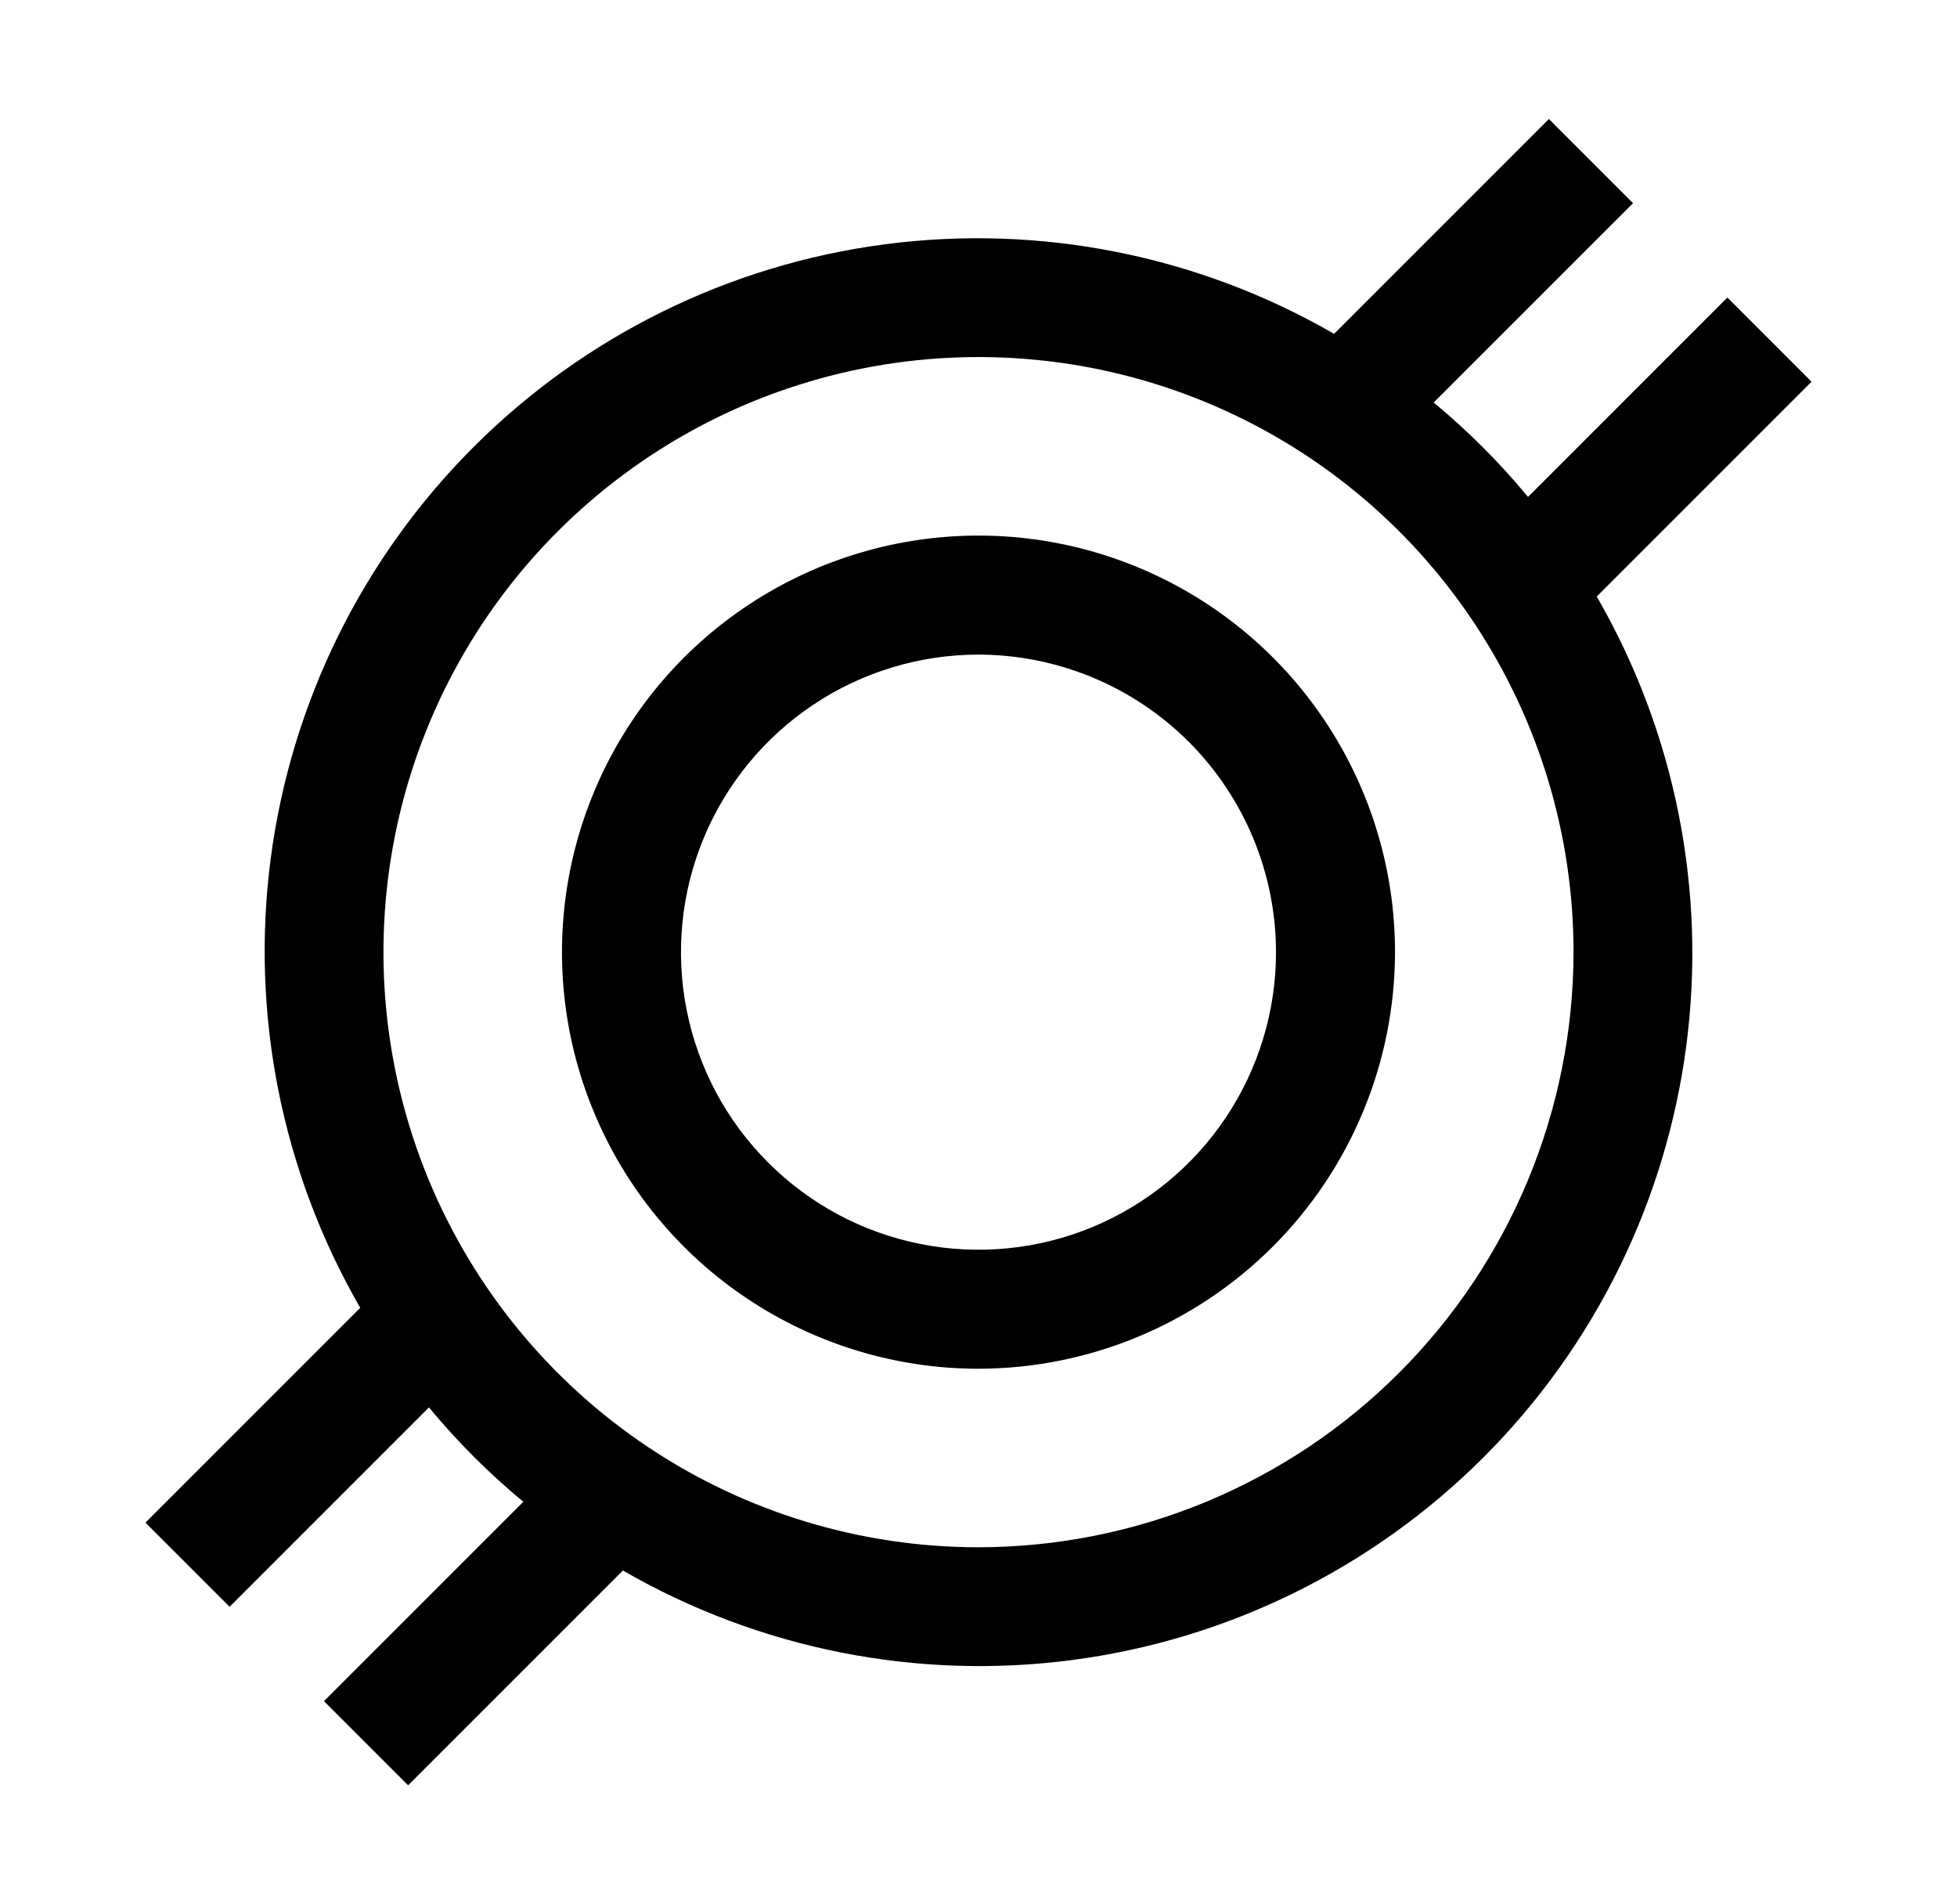 <svg width="37" height="36" viewBox="0 0 37 36" fill="none" xmlns="http://www.w3.org/2000/svg">
<path d="M18.5 25.875C16.942 25.875 15.42 25.413 14.125 24.548C12.83 23.683 11.82 22.453 11.225 21.014C10.628 19.575 10.473 17.991 10.776 16.464C11.08 14.936 11.83 13.533 12.931 12.431C14.033 11.33 15.436 10.58 16.964 10.276C18.491 9.972 20.075 10.128 21.514 10.725C22.953 11.32 24.183 12.33 25.048 13.625C25.913 14.92 26.375 16.442 26.375 18C26.372 20.088 25.541 22.089 24.065 23.565C22.589 25.041 20.588 25.872 18.5 25.875ZM18.5 12.375C17.387 12.375 16.3 12.705 15.375 13.323C14.45 13.941 13.729 14.82 13.303 15.847C12.877 16.875 12.766 18.006 12.983 19.097C13.2 20.189 13.736 21.191 14.523 21.977C15.309 22.764 16.311 23.3 17.403 23.517C18.494 23.734 19.625 23.623 20.653 23.197C21.68 22.771 22.559 22.05 23.177 21.125C23.795 20.2 24.125 19.113 24.125 18C24.123 16.509 23.53 15.079 22.476 14.024C21.421 12.97 19.991 12.377 18.5 12.375Z" fill="black"/>
<path d="M34.25 7.216L32.659 5.625L28.89 9.394C28.353 8.745 27.755 8.147 27.106 7.609L30.875 3.841L29.284 2.25L25.223 6.311C22.654 4.827 19.666 4.232 16.724 4.619C13.782 5.006 11.05 6.353 8.952 8.452C6.853 10.55 5.506 13.282 5.119 16.224C4.732 19.166 5.327 22.154 6.811 24.723L2.75 28.784L4.341 30.375L8.11 26.606C8.647 27.255 9.245 27.853 9.894 28.39L6.125 32.159L7.716 33.75L11.777 29.689C14.347 31.173 17.334 31.768 20.276 31.381C23.218 30.994 25.95 29.647 28.049 27.549C30.147 25.45 31.494 22.718 31.881 19.776C32.268 16.834 31.673 13.847 30.189 11.277L34.25 7.216ZM18.5 29.25C16.275 29.25 14.1 28.59 12.25 27.354C10.4 26.118 8.958 24.361 8.106 22.305C7.255 20.25 7.032 17.988 7.466 15.805C7.9 13.623 8.972 11.618 10.545 10.045C12.118 8.472 14.123 7.4 16.305 6.966C18.488 6.532 20.75 6.755 22.805 7.606C24.861 8.458 26.618 9.9 27.854 11.75C29.09 13.6 29.75 15.775 29.75 18C29.747 20.983 28.561 23.843 26.452 25.952C24.343 28.061 21.483 29.247 18.5 29.25Z" fill="black"/>
</svg>

